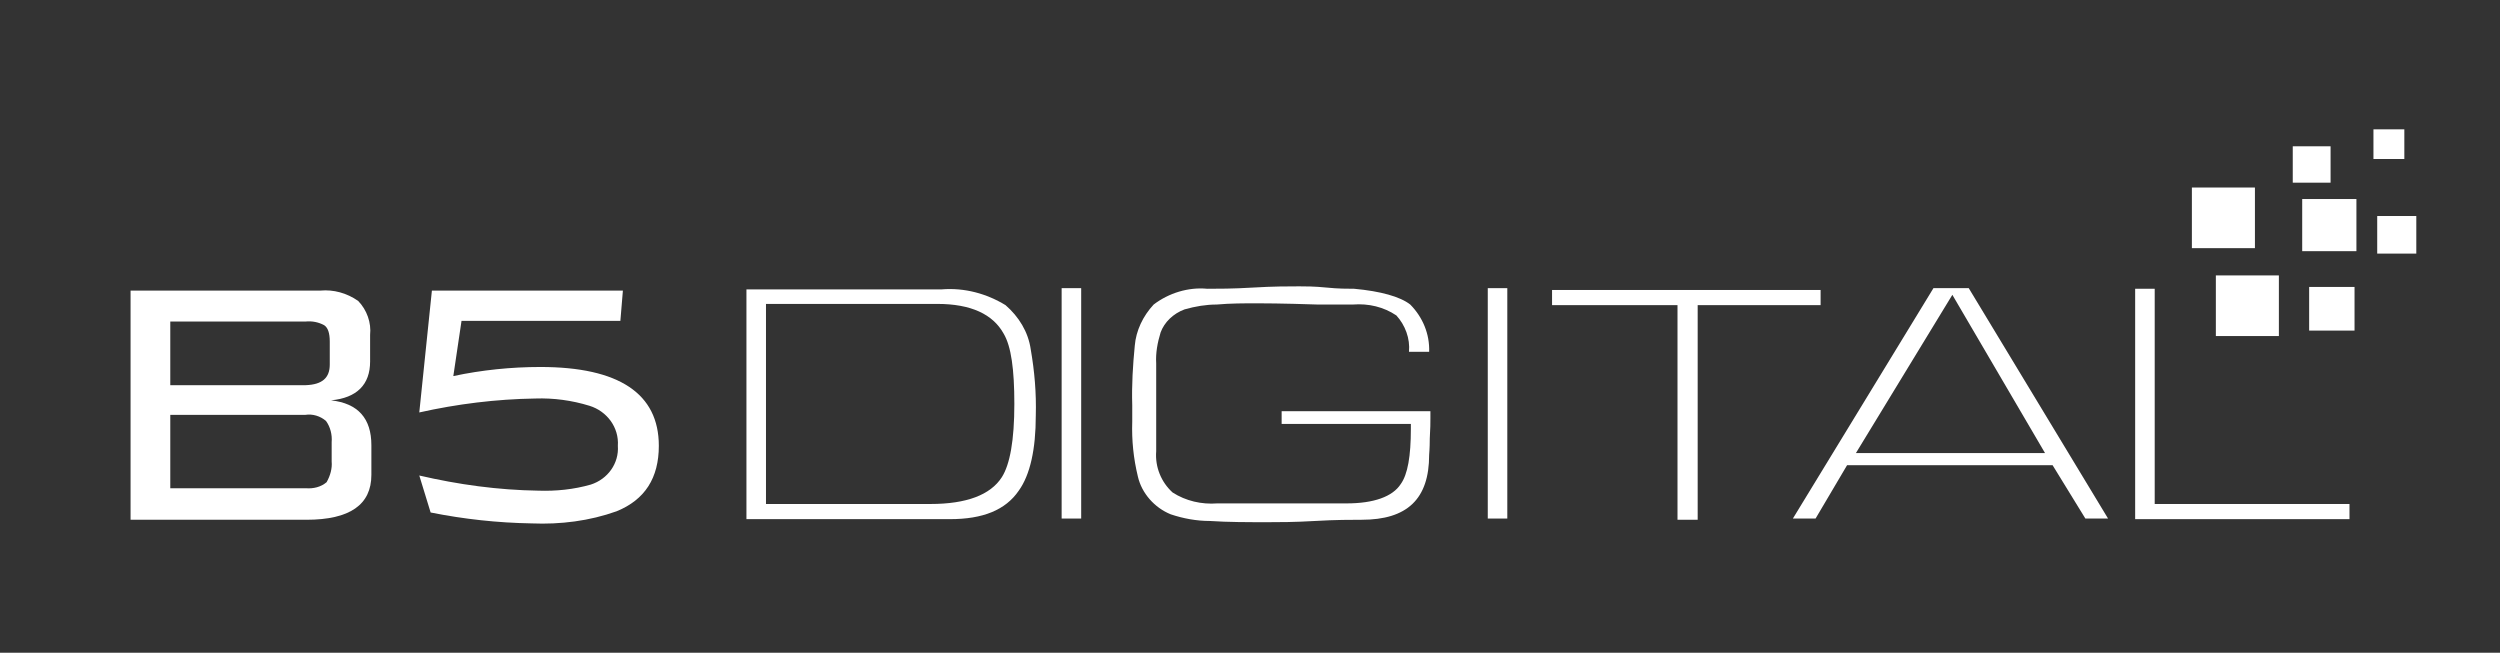 <svg xmlns="http://www.w3.org/2000/svg" width="203" height="53" viewBox="0 0 203 53" fill="none"><rect x="0" y="0" width="203" height="53" fill="#333333" stroke="none"/><g clip-path="url(#clip0_1307_10504)"><path d="M30.156 38.562C30.156 40.974 28.415 42.205 24.884 42.205H10.602V23.596H26.01C27.084 23.497 28.16 23.793 29.081 24.433C29.797 25.171 30.156 26.205 30.053 27.19V29.356C30.053 31.227 28.978 32.31 26.88 32.507C29.081 32.753 30.156 33.983 30.156 36.15C30.156 36.15 30.156 38.562 30.156 38.562ZM26.777 29.602V27.731C26.777 27.042 26.624 26.599 26.317 26.402C25.856 26.156 25.344 26.057 24.832 26.107H13.827V31.276H24.832C26.163 31.227 26.777 30.685 26.777 29.602ZM26.931 37.479V35.903C26.982 35.313 26.829 34.673 26.47 34.18C26.01 33.786 25.395 33.59 24.781 33.688H13.827V39.645H24.832C25.447 39.694 26.061 39.547 26.521 39.153C26.829 38.611 26.982 38.02 26.931 37.479Z" fill="white"></path><path d="M53.497 36.199C53.497 38.808 52.371 40.58 50.067 41.516C47.866 42.303 45.512 42.599 43.157 42.5C40.393 42.451 37.68 42.156 34.967 41.614L34.046 38.611C37.219 39.349 40.444 39.793 43.72 39.842C45.153 39.891 46.587 39.743 47.969 39.349C49.351 38.907 50.272 37.627 50.17 36.199C50.272 34.722 49.299 33.393 47.866 32.95C46.433 32.507 44.949 32.309 43.464 32.359C40.291 32.408 37.117 32.802 34.046 33.491L35.07 23.596H50.579L50.374 26.057H37.475L36.81 30.537C39.113 30.045 41.519 29.799 43.874 29.799C50.272 29.799 53.497 31.965 53.497 36.199Z" fill="white"></path><path d="M60.611 42.155V23.497H76.479C78.322 23.349 80.113 23.841 81.649 24.777C82.724 25.712 83.492 26.943 83.696 28.37C84.004 30.143 84.157 31.915 84.106 33.737C84.106 36.493 83.645 38.561 82.724 39.841C81.649 41.417 79.806 42.155 77.144 42.155H60.611ZM62.198 40.924H75.558C78.475 40.924 80.42 40.186 81.342 38.758C82.007 37.724 82.365 35.755 82.365 32.801C82.365 29.995 82.11 28.124 81.495 27.09C80.625 25.515 78.834 24.678 76.121 24.678H62.198V40.924Z" fill="white"></path><path d="M87.792 23.398H86.205V42.106H87.792V23.398Z" fill="white"></path><path d="M102.994 42.402C101.305 42.402 99.718 42.402 98.234 42.303C97.159 42.303 96.084 42.106 95.061 41.762C93.73 41.22 92.706 40.039 92.399 38.709C92.04 37.233 91.887 35.756 91.938 34.229V32.9C91.887 31.276 91.989 29.651 92.143 28.076C92.245 26.845 92.808 25.663 93.678 24.728C94.907 23.793 96.494 23.3 98.029 23.448C98.848 23.448 100.128 23.448 101.766 23.349C103.404 23.251 104.632 23.251 105.503 23.251C105.963 23.251 106.731 23.251 107.704 23.349C108.676 23.448 109.444 23.448 109.956 23.448C112.106 23.645 113.692 24.088 114.511 24.728C115.535 25.762 116.098 27.14 116.047 28.568H114.409C114.511 27.485 114.102 26.402 113.385 25.614C112.361 24.925 111.133 24.629 109.853 24.728H106.987C104.018 24.629 102.431 24.629 102.124 24.629C100.998 24.629 99.923 24.629 98.797 24.728C97.927 24.728 97.057 24.876 96.187 25.122C95.265 25.466 94.549 26.156 94.242 26.992C93.986 27.829 93.832 28.666 93.883 29.503V36.642C93.781 37.922 94.293 39.153 95.214 39.989C96.289 40.679 97.569 40.974 98.848 40.876H109.341C111.542 40.876 113.078 40.334 113.744 39.3C114.307 38.513 114.562 37.036 114.562 34.82V34.426H104.069V33.392H116.149V33.934C116.149 34.279 116.149 34.82 116.098 35.608C116.098 36.445 116.047 36.839 116.047 36.937C116.047 40.531 114.255 42.205 110.57 42.205C109.751 42.205 108.471 42.205 106.782 42.303C105.093 42.402 103.813 42.402 102.994 42.402Z" fill="white"></path><path d="M122.393 23.398H120.807V42.106H122.393V23.398Z" fill="white"></path><path d="M136.213 42.204V24.777H126.027V23.546H147.833V24.777H137.851V42.204H136.213Z" fill="white"></path><path d="M169.332 42.106L166.67 37.774H149.983L147.424 42.106H145.581L156.996 23.398H159.862L171.174 42.106H169.332ZM150.7 36.789H166.056L158.531 23.94L150.7 36.789Z" fill="white"></path><path d="M173.375 42.155V23.447H174.962V40.924H190.778V42.155H173.375Z" fill="white"></path><path d="M185.045 22.364H179.927V27.287H185.045V22.364Z" fill="white"></path><path d="M183.1 15.227H177.981V20.15H183.1V15.227Z" fill="white"></path><path d="M196.204 17.54H193.03V20.592H196.204V17.54Z" fill="white"></path><path d="M191.188 23.3H187.503V26.844H191.188V23.3Z" fill="white"></path><path d="M195.232 10.5H192.724V12.912H195.232V10.5Z" fill="white"></path><path d="M189.243 11.879H186.172V14.833H189.243V11.879Z" fill="white"></path><path d="M191.341 16.161H186.939V20.395H191.341V16.161Z" fill="white"></path></g><defs><clipPath id="clip0_1307_10504"><rect width="186" height="32" fill="white" transform="translate(10.5 10.5)"></rect></clipPath></defs></svg>